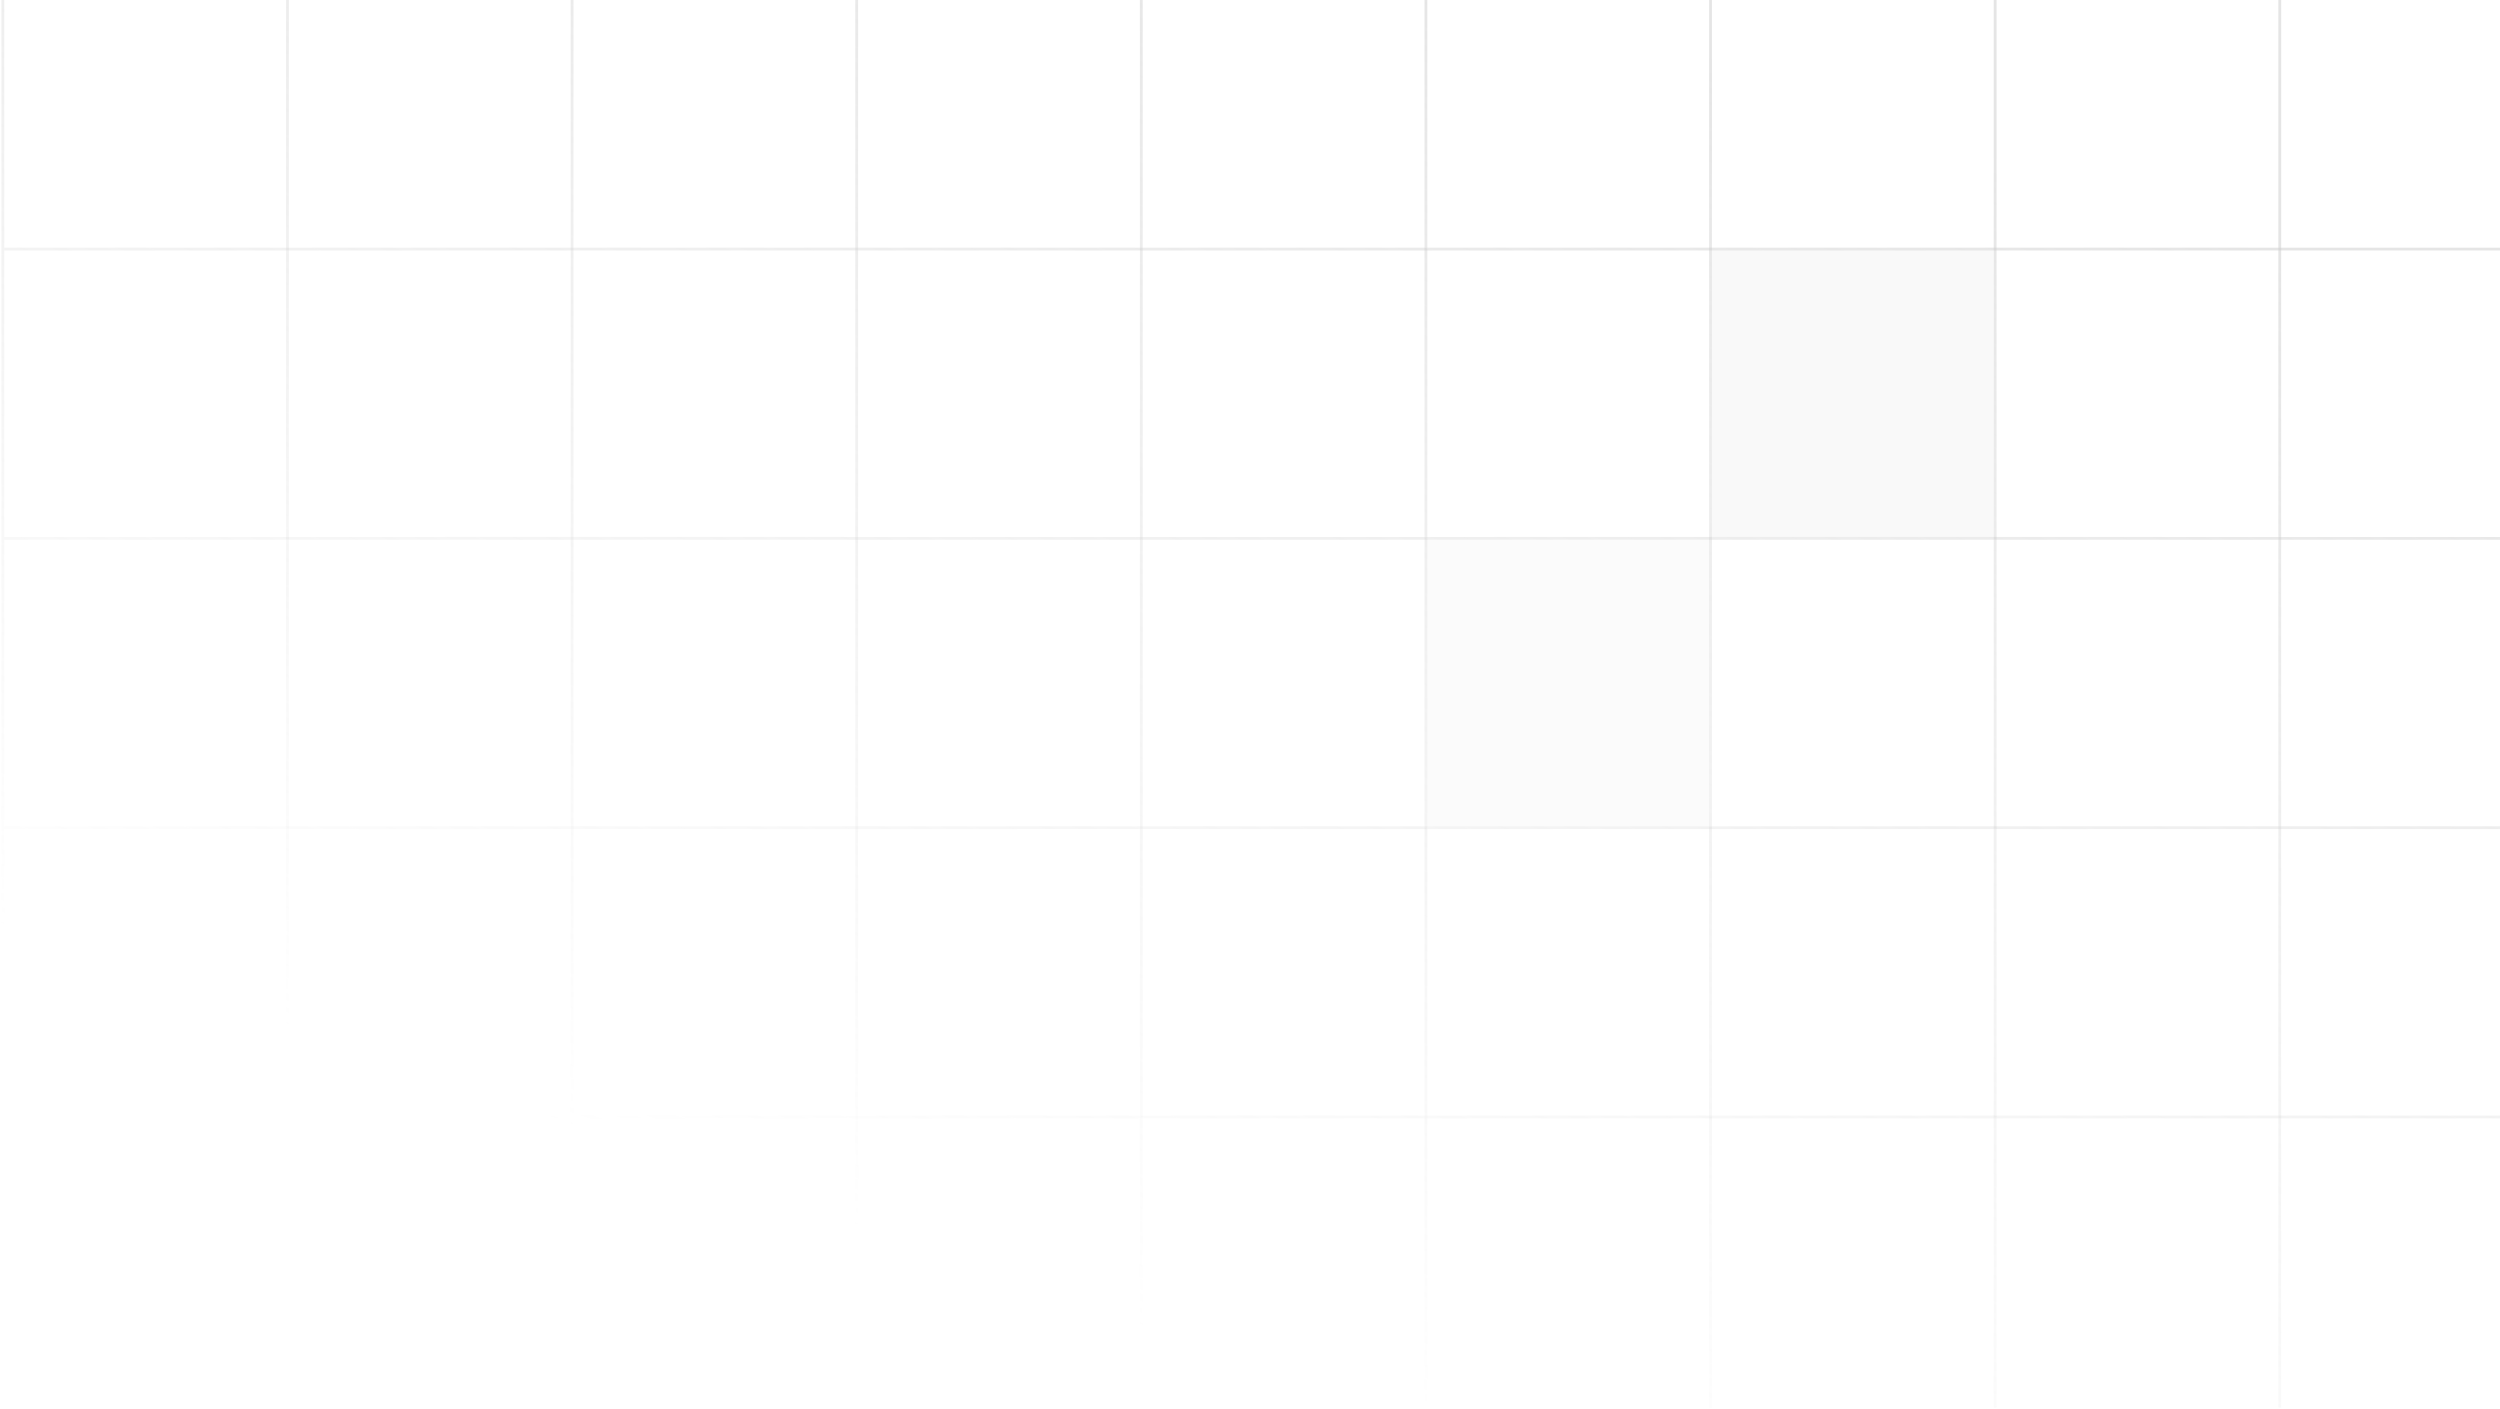 <svg width="621" height="350" viewBox="0 0 621 350" fill="none" xmlns="http://www.w3.org/2000/svg">
<path fill-rule="evenodd" clip-rule="evenodd" d="M1.058 62.22H621V61.522H1.058V62.22Z" fill="url(#paint0_linear_2826_32863)" fill-opacity="0.5"/>
<path fill-rule="evenodd" clip-rule="evenodd" d="M283.849 349.667V0L283.151 3.1886e-08V349.667H283.849Z" fill="url(#paint1_linear_2826_32863)" fill-opacity="0.5"/>
<path fill-rule="evenodd" clip-rule="evenodd" d="M1.058 134.081H621V133.383H1.058V134.081Z" fill="url(#paint2_linear_2826_32863)" fill-opacity="0.5"/>
<path fill-rule="evenodd" clip-rule="evenodd" d="M354.547 349.667V0L353.85 3.1886e-08V349.667H354.547Z" fill="url(#paint3_linear_2826_32863)" fill-opacity="0.5"/>
<path fill-rule="evenodd" clip-rule="evenodd" d="M1.058 349.667V0L0.36 3.1886e-08V349.667H1.058Z" fill="url(#paint4_linear_2826_32863)" fill-opacity="0.5"/>
<path fill-rule="evenodd" clip-rule="evenodd" d="M1.058 205.943H621V205.246H1.058V205.943Z" fill="url(#paint5_linear_2826_32863)" fill-opacity="0.5"/>
<path fill-rule="evenodd" clip-rule="evenodd" d="M425.245 349.667L425.245 0L424.547 3.1886e-08L424.547 349.667H425.245Z" fill="url(#paint6_linear_2826_32863)" fill-opacity="0.5"/>
<path fill-rule="evenodd" clip-rule="evenodd" d="M71.756 349.667V0L71.059 3.1886e-08V349.667H71.756Z" fill="url(#paint7_linear_2826_32863)" fill-opacity="0.5"/>
<path fill-rule="evenodd" clip-rule="evenodd" d="M1.058 277.804H621V277.106H1.058V277.804Z" fill="url(#paint8_linear_2826_32863)" fill-opacity="0.5"/>
<path fill-rule="evenodd" clip-rule="evenodd" d="M495.943 349.667L495.943 0L495.245 3.1886e-08L495.245 349.667H495.943Z" fill="url(#paint9_linear_2826_32863)" fill-opacity="0.5"/>
<path fill-rule="evenodd" clip-rule="evenodd" d="M142.454 349.667V0L141.756 3.1886e-08V349.667H142.454Z" fill="url(#paint10_linear_2826_32863)" fill-opacity="0.5"/>
<path fill-rule="evenodd" clip-rule="evenodd" d="M566.64 349.667L566.64 0L565.942 3.1886e-08L565.942 349.667H566.64Z" fill="url(#paint11_linear_2826_32863)" fill-opacity="0.5"/>
<path fill-rule="evenodd" clip-rule="evenodd" d="M213.152 349.667V0L212.454 3.1886e-08V349.667H213.152Z" fill="url(#paint12_linear_2826_32863)" fill-opacity="0.5"/>
<rect width="69.999" height="71.164" transform="matrix(-1 0 0 1 495.245 62.22)" fill="#CBCBCB" fill-opacity="0.12"/>
<rect width="70.003" height="71.165" transform="matrix(-1 0 0 1 424.547 134.081)" fill="#CBCBCB" fill-opacity="0.08"/>
<defs>
<linearGradient id="paint0_linear_2826_32863" x1="383.601" y1="7.03675e-06" x2="269.126" y2="325.307" gradientUnits="userSpaceOnUse">
<stop stop-color="#CBCBCB"/>
<stop offset="1" stop-color="#CBCBCB" stop-opacity="0"/>
</linearGradient>
<linearGradient id="paint1_linear_2826_32863" x1="383.601" y1="7.03675e-06" x2="269.126" y2="325.307" gradientUnits="userSpaceOnUse">
<stop stop-color="#CBCBCB"/>
<stop offset="1" stop-color="#CBCBCB" stop-opacity="0"/>
</linearGradient>
<linearGradient id="paint2_linear_2826_32863" x1="383.601" y1="7.03675e-06" x2="269.126" y2="325.307" gradientUnits="userSpaceOnUse">
<stop stop-color="#CBCBCB"/>
<stop offset="1" stop-color="#CBCBCB" stop-opacity="0"/>
</linearGradient>
<linearGradient id="paint3_linear_2826_32863" x1="383.601" y1="7.03675e-06" x2="269.126" y2="325.307" gradientUnits="userSpaceOnUse">
<stop stop-color="#CBCBCB"/>
<stop offset="1" stop-color="#CBCBCB" stop-opacity="0"/>
</linearGradient>
<linearGradient id="paint4_linear_2826_32863" x1="383.601" y1="7.03675e-06" x2="269.126" y2="325.307" gradientUnits="userSpaceOnUse">
<stop stop-color="#CBCBCB"/>
<stop offset="1" stop-color="#CBCBCB" stop-opacity="0"/>
</linearGradient>
<linearGradient id="paint5_linear_2826_32863" x1="383.601" y1="7.03675e-06" x2="269.126" y2="325.307" gradientUnits="userSpaceOnUse">
<stop stop-color="#CBCBCB"/>
<stop offset="1" stop-color="#CBCBCB" stop-opacity="0"/>
</linearGradient>
<linearGradient id="paint6_linear_2826_32863" x1="383.601" y1="7.03675e-06" x2="269.126" y2="325.307" gradientUnits="userSpaceOnUse">
<stop stop-color="#CBCBCB"/>
<stop offset="1" stop-color="#CBCBCB" stop-opacity="0"/>
</linearGradient>
<linearGradient id="paint7_linear_2826_32863" x1="383.601" y1="7.03675e-06" x2="269.126" y2="325.307" gradientUnits="userSpaceOnUse">
<stop stop-color="#CBCBCB"/>
<stop offset="1" stop-color="#CBCBCB" stop-opacity="0"/>
</linearGradient>
<linearGradient id="paint8_linear_2826_32863" x1="383.601" y1="7.03675e-06" x2="269.126" y2="325.307" gradientUnits="userSpaceOnUse">
<stop stop-color="#CBCBCB"/>
<stop offset="1" stop-color="#CBCBCB" stop-opacity="0"/>
</linearGradient>
<linearGradient id="paint9_linear_2826_32863" x1="383.601" y1="7.03675e-06" x2="269.126" y2="325.307" gradientUnits="userSpaceOnUse">
<stop stop-color="#CBCBCB"/>
<stop offset="1" stop-color="#CBCBCB" stop-opacity="0"/>
</linearGradient>
<linearGradient id="paint10_linear_2826_32863" x1="383.601" y1="7.03675e-06" x2="269.126" y2="325.307" gradientUnits="userSpaceOnUse">
<stop stop-color="#CBCBCB"/>
<stop offset="1" stop-color="#CBCBCB" stop-opacity="0"/>
</linearGradient>
<linearGradient id="paint11_linear_2826_32863" x1="383.601" y1="7.03675e-06" x2="269.126" y2="325.307" gradientUnits="userSpaceOnUse">
<stop stop-color="#CBCBCB"/>
<stop offset="1" stop-color="#CBCBCB" stop-opacity="0"/>
</linearGradient>
<linearGradient id="paint12_linear_2826_32863" x1="383.601" y1="7.03675e-06" x2="269.126" y2="325.307" gradientUnits="userSpaceOnUse">
<stop stop-color="#CBCBCB"/>
<stop offset="1" stop-color="#CBCBCB" stop-opacity="0"/>
</linearGradient>
</defs>
</svg>
